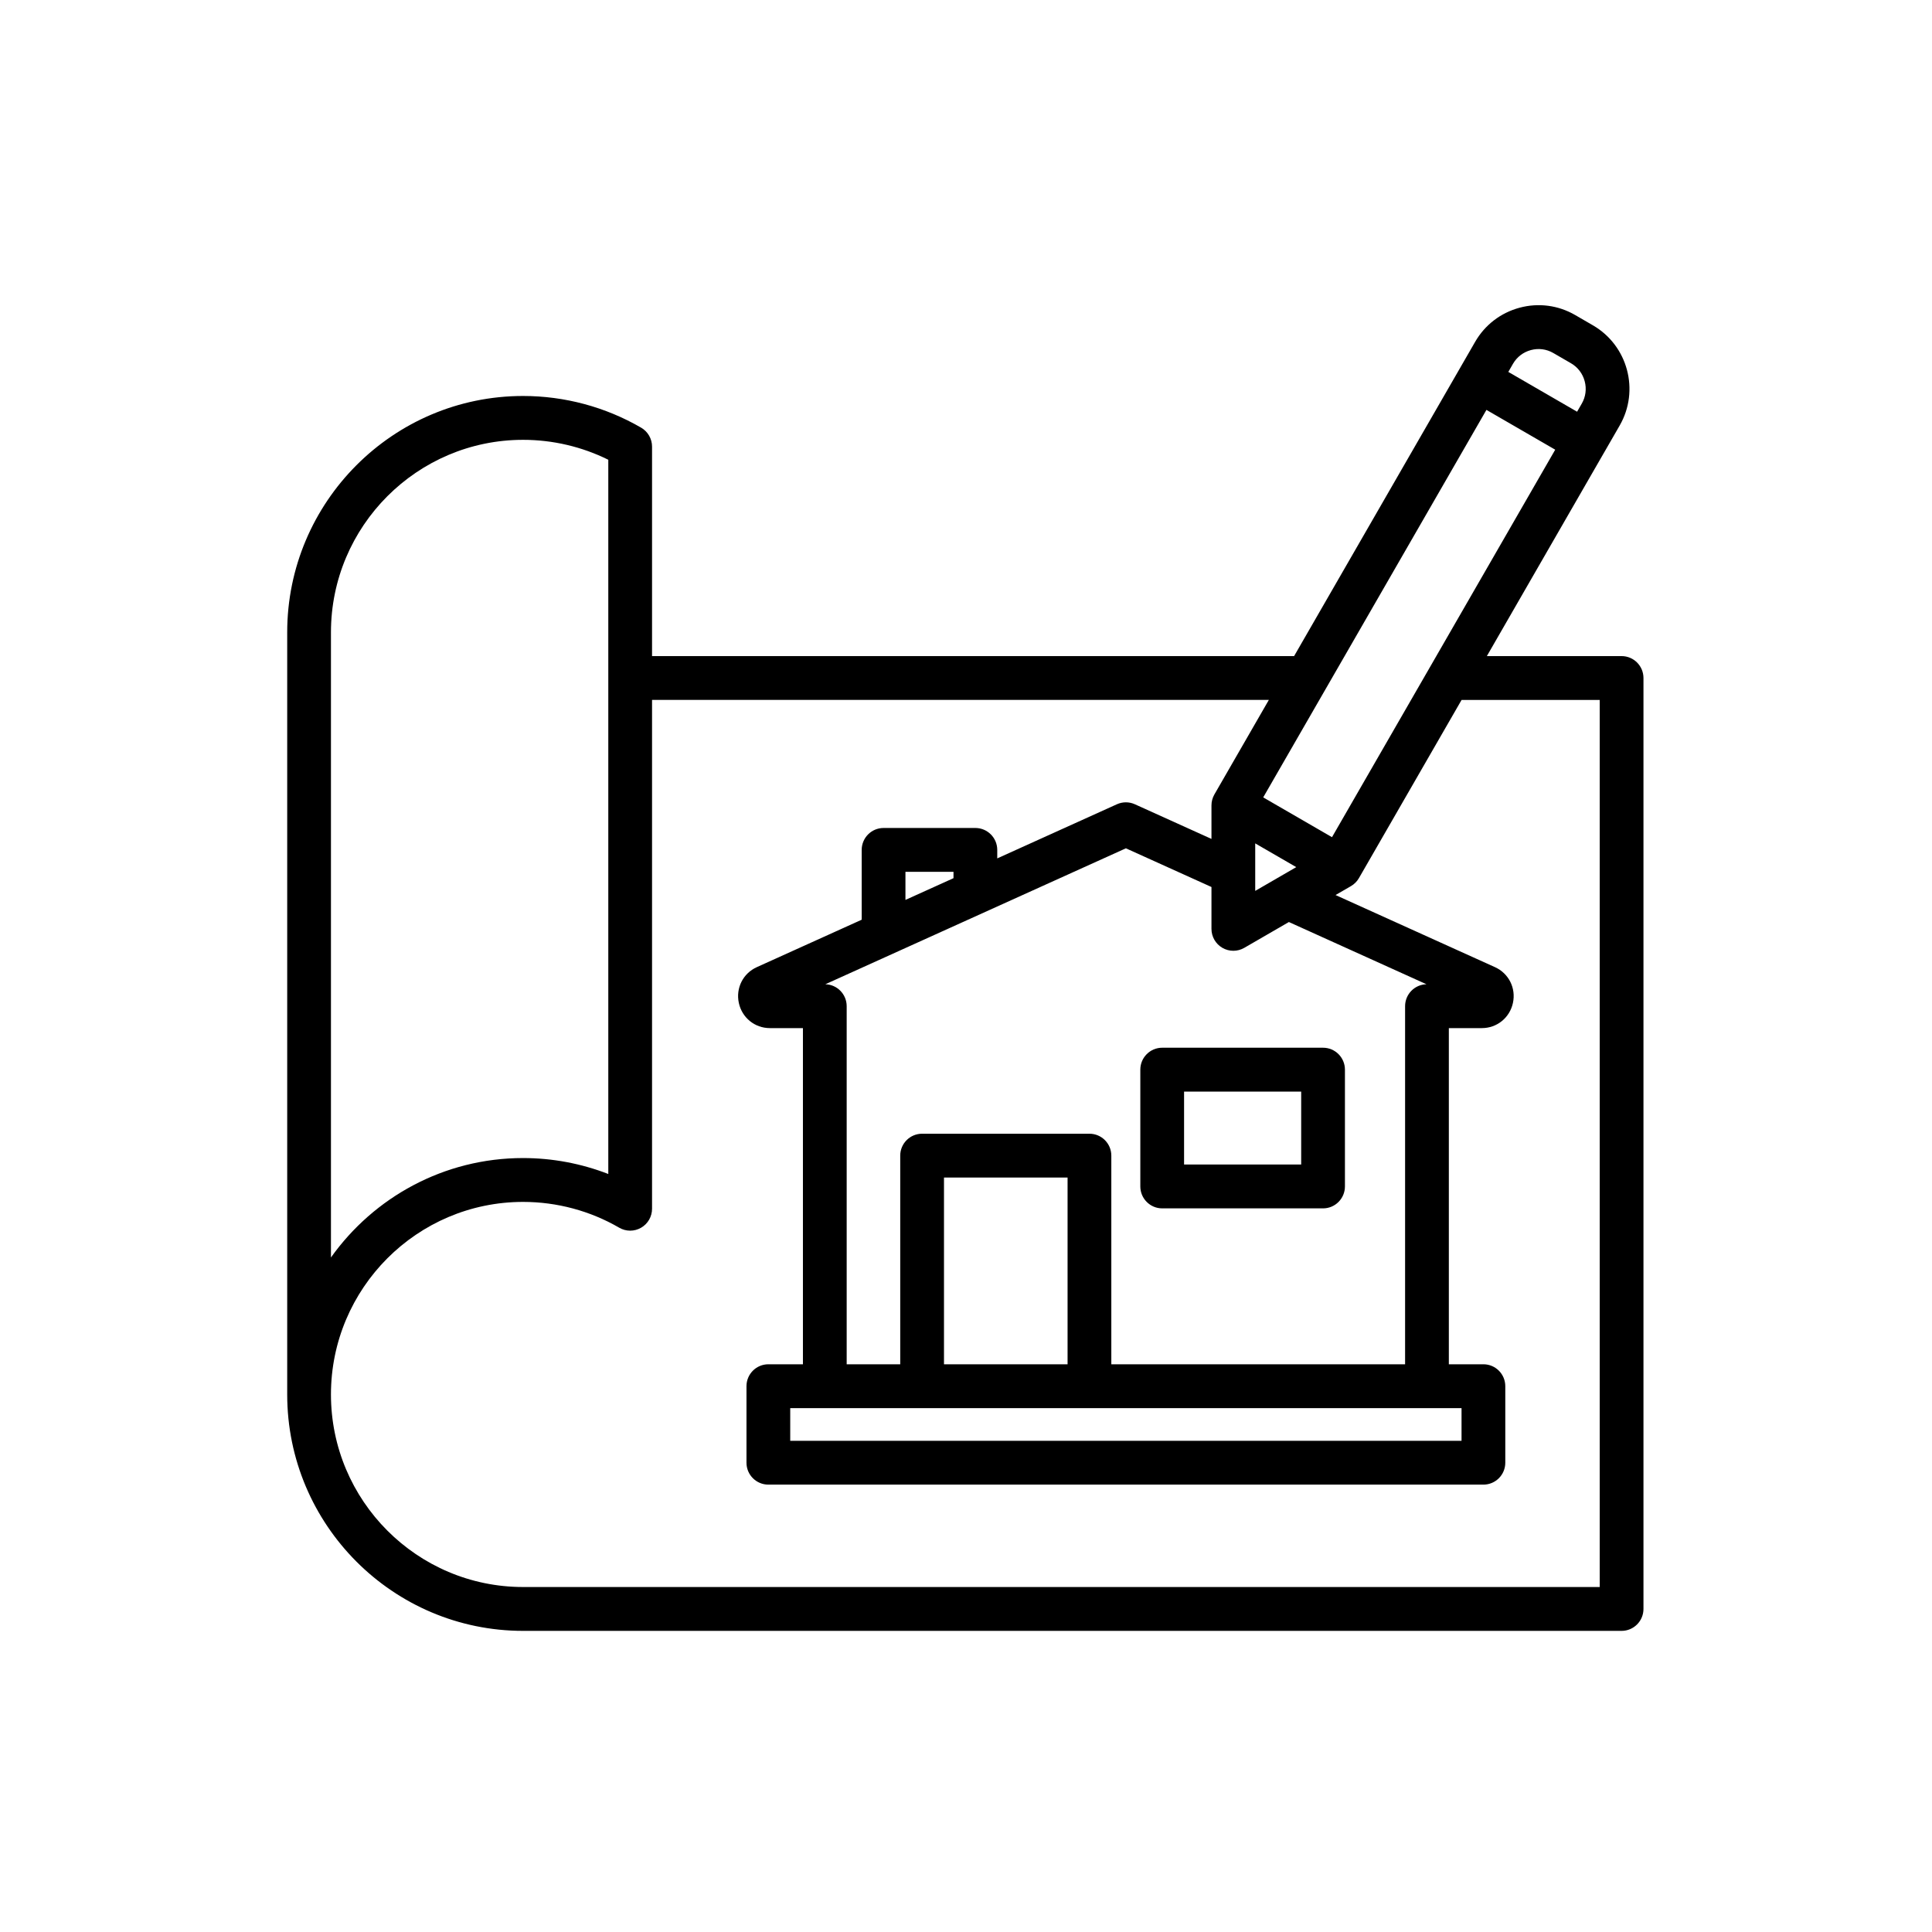 <svg xmlns="http://www.w3.org/2000/svg" xmlns:xlink="http://www.w3.org/1999/xlink" width="500" zoomAndPan="magnify" viewBox="0 0 375 375" height="500" preserveAspectRatio="xMidYMid meet"><defs><clipPath id="27809fd79d"><path d="M 55.746 59 L 318.996 59 L 318.996 316.656 L 55.746 316.656 Z M 55.746 59 "></path></clipPath></defs><g id="5c2cacfc0a"><rect x="0" width="375" y="0" height="375" style="fill:#ffffff;fill-opacity:1;stroke:none;"></rect><rect x="0" width="375" y="0" height="375" style="fill:#ffffff;fill-opacity:1;stroke:none;"></rect><g clip-rule="nonzero" clip-path="url(#27809fd79d)"><path style=" stroke:none;fill-rule:nonzero;fill:#000000;fill-opacity:1;" d="M 314.75 127.348 L 288.598 127.348 L 311.344 87.855 C 311.344 87.855 311.348 87.855 311.348 87.855 C 311.348 87.855 311.348 87.852 311.348 87.852 L 314.379 82.59 C 318.297 75.789 315.961 67.066 309.176 63.141 L 305.727 61.141 C 302.449 59.246 298.617 58.742 294.949 59.727 C 291.277 60.715 288.215 63.066 286.32 66.355 L 251.184 127.348 L 126.562 127.348 L 126.562 86.695 C 126.562 85.176 125.758 83.773 124.445 83.012 C 117.508 78.984 109.586 76.859 101.531 76.859 C 76.285 76.859 55.746 97.441 55.746 122.742 L 55.746 270.664 C 55.746 295.965 76.285 316.551 101.531 316.551 L 314.75 316.551 C 317.094 316.551 318.996 314.645 318.996 312.297 L 318.996 131.602 C 318.996 129.25 317.094 127.348 314.75 127.348 Z M 283.684 273.316 L 283.684 279.656 L 153.383 279.656 L 153.383 273.316 Z M 207.215 264.805 L 183.227 264.805 L 183.227 228.562 L 207.215 228.562 Z M 272.727 195.301 L 272.727 264.805 L 215.707 264.805 L 215.707 224.309 C 215.707 221.957 213.805 220.055 211.461 220.055 L 178.98 220.055 C 176.633 220.055 174.734 221.957 174.734 224.309 L 174.734 264.805 L 164.34 264.805 L 164.34 195.301 C 164.34 192.984 162.492 191.098 160.195 191.043 L 218.535 164.656 L 235.145 172.168 L 235.145 180.293 C 235.145 181.812 235.953 183.215 237.266 183.977 C 237.922 184.355 238.656 184.547 239.391 184.547 C 240.121 184.547 240.855 184.355 241.512 183.977 L 250.172 178.965 L 276.875 191.043 C 274.574 191.098 272.727 192.984 272.727 195.301 Z M 185.074 170.453 L 175.746 174.672 L 175.746 169.223 L 185.074 169.223 Z M 243.637 172.922 L 243.637 163.699 L 251.602 168.309 Z M 258.539 162.496 L 245.188 154.773 L 288.516 79.559 L 301.867 87.285 Z M 297.145 67.949 C 298.625 67.551 300.164 67.75 301.48 68.512 L 304.934 70.512 C 306.246 71.273 307.191 72.508 307.586 73.992 C 307.984 75.473 307.785 77.016 307.023 78.336 L 306.113 79.914 L 292.762 72.188 L 293.672 70.609 C 294.434 69.289 295.664 68.348 297.145 67.949 Z M 64.238 122.742 C 64.238 102.137 80.969 85.371 101.531 85.371 C 107.285 85.371 112.957 86.703 118.07 89.238 L 118.07 227.871 C 112.824 225.836 107.211 224.777 101.531 224.777 C 86.168 224.777 72.547 232.402 64.238 244.074 Z M 310.504 308.039 L 101.531 308.039 C 80.969 308.039 64.238 291.273 64.238 270.664 C 64.238 250.055 80.969 233.289 101.531 233.289 C 108.094 233.289 114.547 235.02 120.191 238.297 C 121.504 239.062 123.125 239.062 124.438 238.301 C 125.754 237.543 126.562 236.137 126.562 234.617 L 126.562 135.855 L 246.281 135.855 L 235.711 154.203 C 235.34 154.848 235.145 155.582 235.145 156.328 L 235.145 162.832 L 220.281 156.109 C 219.172 155.605 217.898 155.605 216.785 156.109 L 193.566 166.613 L 193.566 164.969 C 193.566 162.617 191.664 160.711 189.32 160.711 L 171.5 160.711 C 169.152 160.711 167.254 162.617 167.254 164.969 L 167.254 178.516 L 146.895 187.723 C 144.223 188.93 142.789 191.785 143.406 194.664 C 144.023 197.543 146.504 199.555 149.438 199.555 L 155.848 199.555 L 155.848 264.805 L 149.137 264.805 C 146.793 264.805 144.891 266.707 144.891 269.059 L 144.891 283.91 C 144.891 286.262 146.793 288.164 149.137 288.164 L 287.93 288.164 C 290.273 288.164 292.176 286.262 292.176 283.91 L 292.176 269.059 C 292.176 266.707 290.273 264.805 287.93 264.805 L 281.219 264.805 L 281.219 199.555 L 287.633 199.555 C 290.562 199.555 293.043 197.543 293.66 194.664 C 294.281 191.785 292.844 188.934 290.172 187.723 L 259.227 173.727 L 262.219 171.996 C 262.863 171.621 263.398 171.086 263.77 170.438 L 283.691 135.859 L 310.504 135.859 Z M 225.582 203.363 C 223.238 203.363 221.336 205.27 221.336 207.617 L 221.336 230.285 C 221.336 232.637 223.238 234.543 225.582 234.543 L 256.805 234.543 C 259.148 234.543 261.051 232.637 261.051 230.285 L 261.051 207.617 C 261.051 205.27 259.148 203.363 256.805 203.363 Z M 252.559 226.031 L 229.828 226.031 L 229.828 211.875 L 252.559 211.875 Z M 252.559 226.031 "></path></g></g></svg>